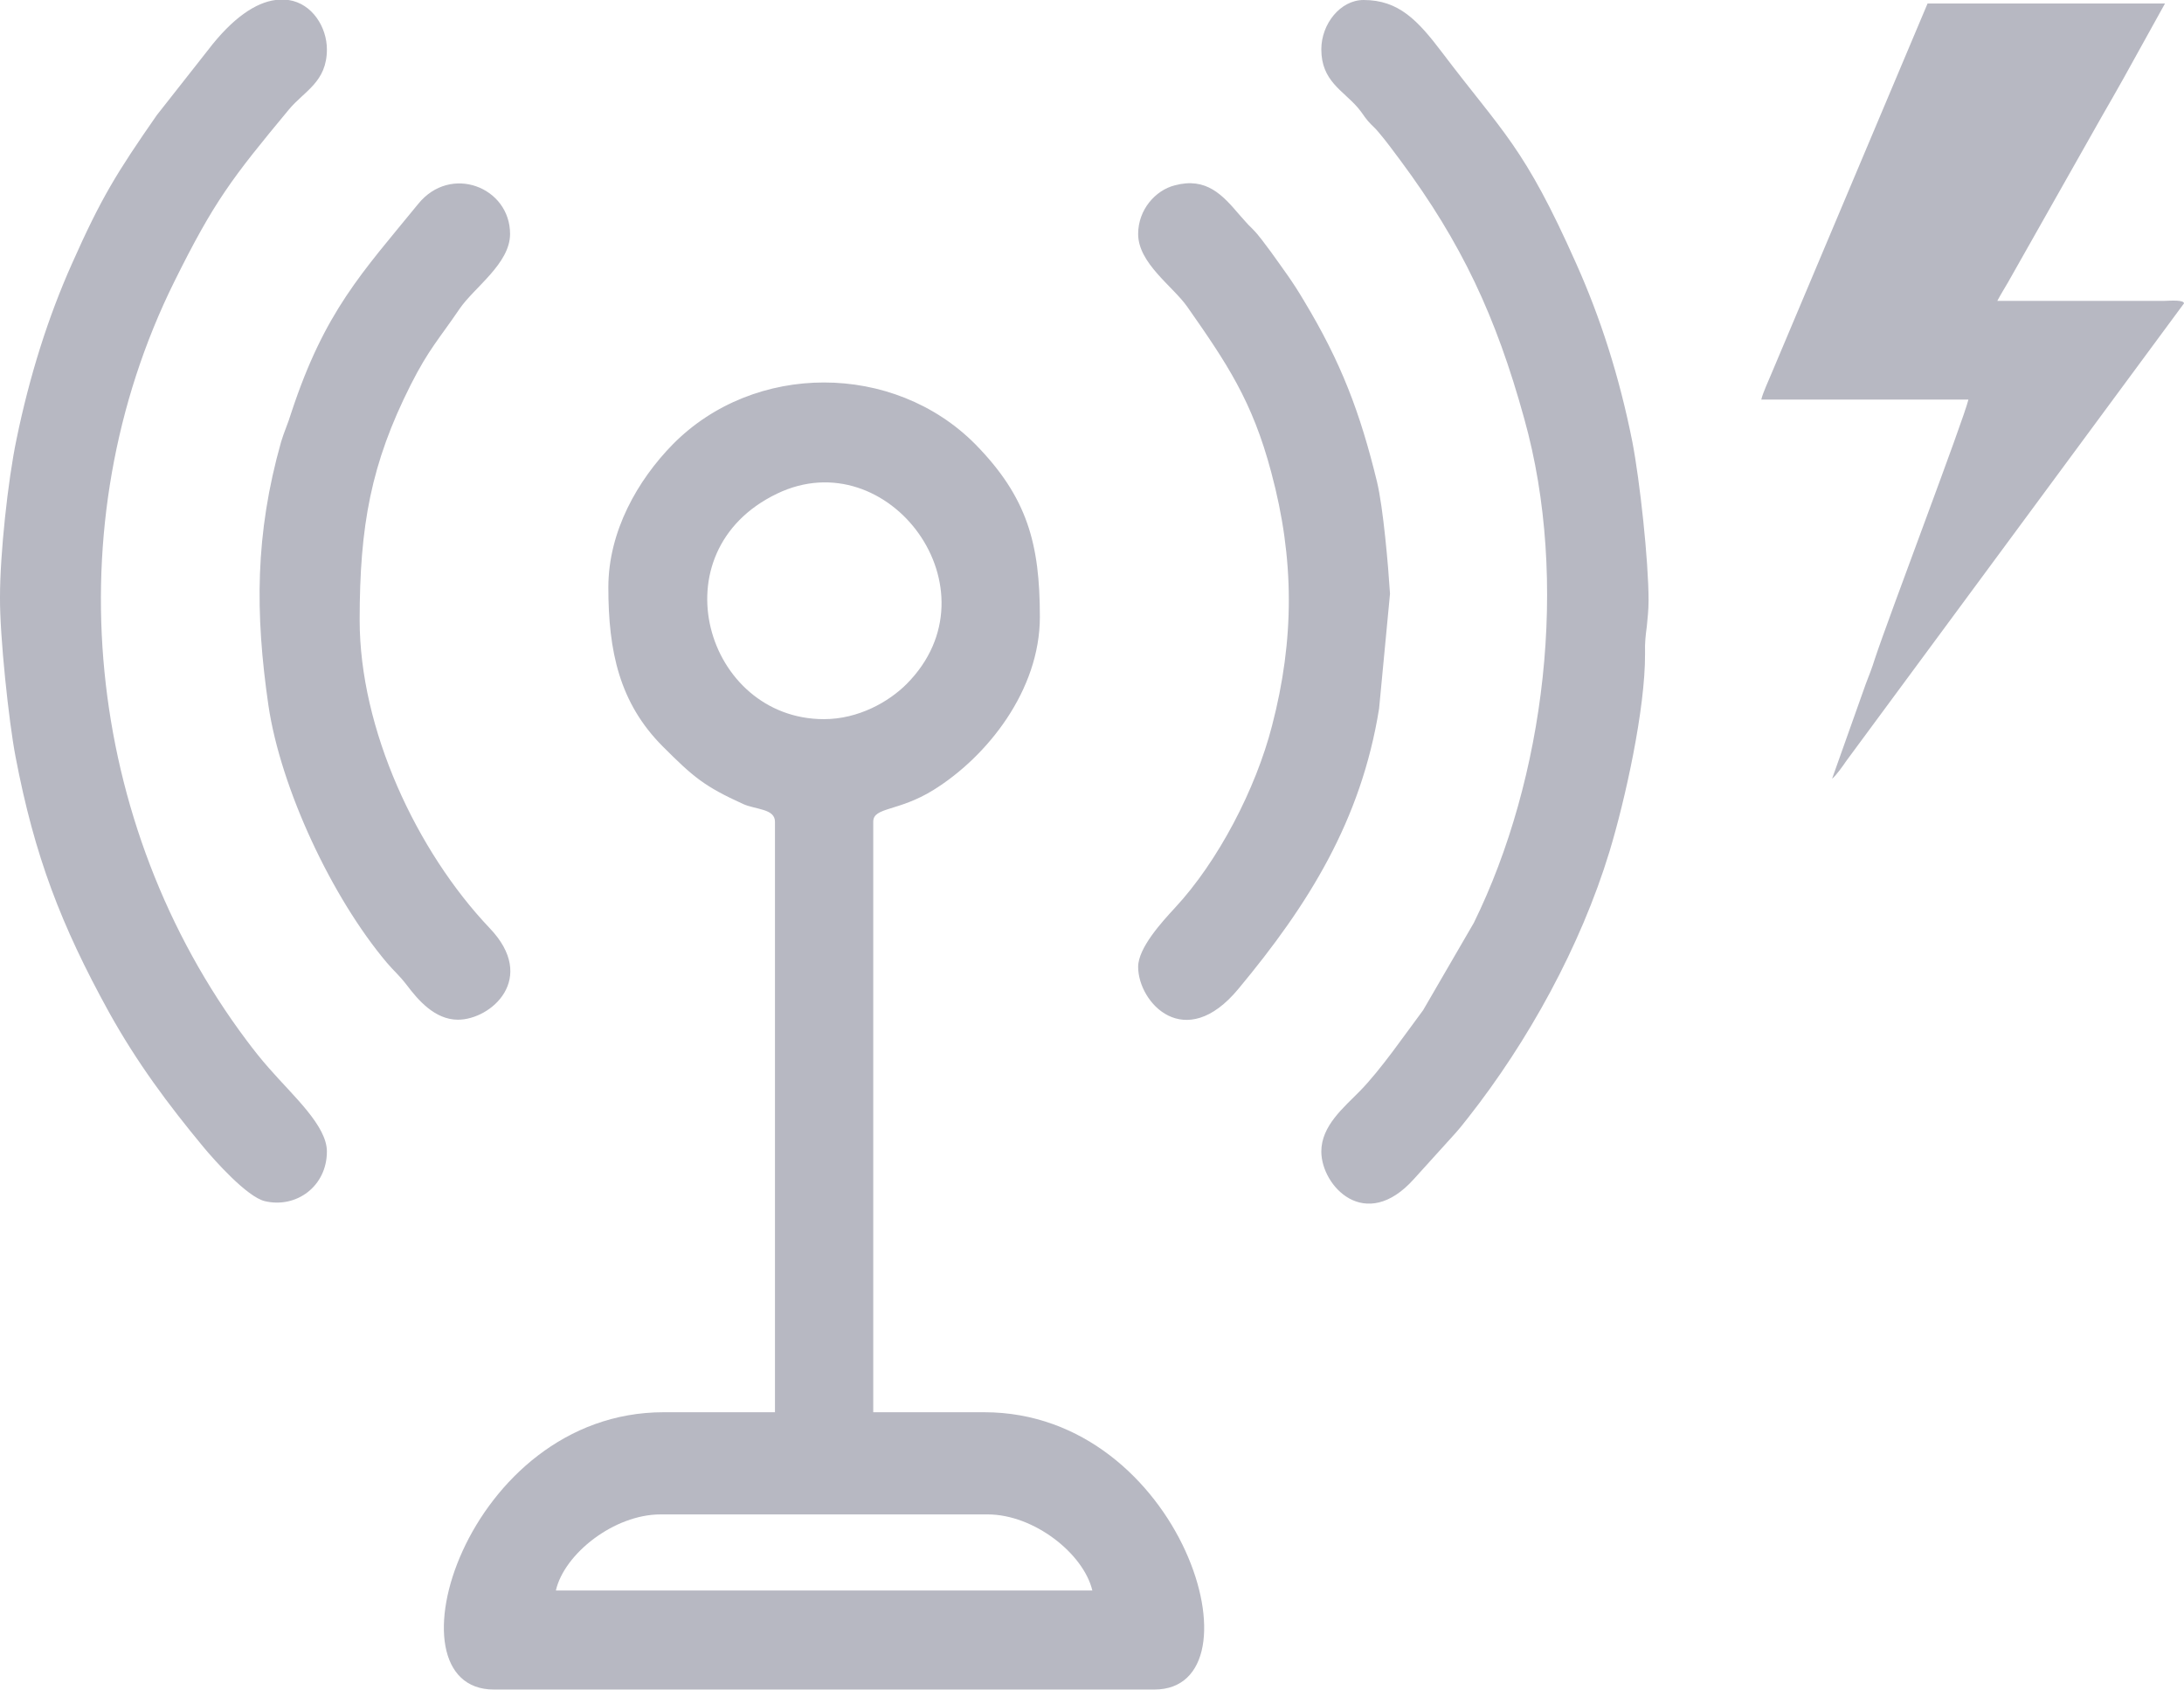 <svg width="62" height="47.953" viewBox="0 0 62 47.953" fill="none" xmlns="http://www.w3.org/2000/svg" xmlns:xlink="http://www.w3.org/1999/xlink">
	<desc>
			Created with Pixso.
	</desc>
	<defs/>
	<path id="Форма 2" d="M7.64 30.32C8.33 31.11 9.28 31.95 9.28 32.68C9.28 33.67 8.41 34.3 7.52 34.09C7.01 33.97 6.08 32.92 5.78 32.56C4.77 31.34 3.89 30.16 3.09 28.72C1.73 26.25 0.98 24.3 0.44 21.47C0.25 20.48 -0.01 18.04 0 16.94C0 15.74 0.22 13.65 0.47 12.46C0.84 10.66 1.37 8.99 2.04 7.49C2.87 5.62 3.31 4.91 4.45 3.27L5.89 1.44C6.62 0.48 7.28 0.07 7.82 0L8.19 0C8.87 0.1 9.28 0.78 9.28 1.4C9.28 2.33 8.64 2.58 8.2 3.11C6.59 5.05 6.08 5.71 4.95 7.99C1.52 14.91 2.4 23.4 7.01 29.54C7.22 29.82 7.41 30.06 7.64 30.32ZM37.51 1.4C37.51 2.3 38.12 2.56 38.55 3.06C38.7 3.24 38.69 3.26 38.83 3.43C38.96 3.58 39.03 3.62 39.15 3.77C39.37 4.03 39.55 4.28 39.76 4.56C41.49 6.89 42.47 8.98 43.27 11.88C44.56 16.49 43.85 22.1 41.84 26.19L40.4 28.67C39.89 29.35 39.2 30.36 38.6 30.97C38.15 31.43 37.51 31.95 37.51 32.68C37.51 33.66 38.76 35 40.14 33.46L41.29 32.19C41.46 32 41.51 31.93 41.67 31.73C43.38 29.56 44.87 26.86 45.69 24.17C46.13 22.72 46.71 20.13 46.7 18.54C46.69 18.23 46.72 18.01 46.75 17.78L46.75 17.78C46.77 17.55 46.8 17.33 46.8 17.04C46.8 15.9 46.55 13.63 46.34 12.54C45.97 10.68 45.43 9.01 44.75 7.49C43.26 4.14 42.68 3.79 40.94 1.49C40.25 0.58 39.71 0 38.71 0C38.05 0 37.51 0.68 37.51 1.4ZM50 11.34L55.88 11.34C55.74 11.93 53.63 17.47 53.22 18.71C53.15 18.94 53.06 19.17 52.97 19.4L52.01 22.1C52.11 22.03 52.33 21.72 52.41 21.6L62 8.61C61.99 8.51 61.67 8.53 61.41 8.54C61.33 8.54 61.26 8.54 61.21 8.54L56.7 8.54C56.79 8.37 56.9 8.19 57 8.02L59.67 3.3C59.88 2.93 60.07 2.61 60.28 2.23L61.46 0.1L54.72 0.1L50.29 10.6C50.21 10.8 50.05 11.13 50 11.34ZM33.7 8.7C33.29 8.12 32.31 7.47 32.31 6.64C32.31 5.95 32.8 5.4 33.35 5.26C34.25 5.02 34.71 5.54 35.18 6.09C35.3 6.22 35.41 6.36 35.54 6.48C35.76 6.7 35.88 6.89 36.08 7.15C36.45 7.67 36.69 7.98 37.02 8.54C38.07 10.28 38.61 11.7 39.09 13.67C39.27 14.42 39.41 16.06 39.46 16.85L39.15 20.11C38.64 23.29 37.14 25.68 35.16 28.06C33.64 29.9 32.31 28.46 32.31 27.44C32.31 26.9 32.99 26.16 33.35 25.77C34.58 24.45 35.65 22.39 36.11 20.6C36.75 18.15 36.75 15.86 36.09 13.41C35.55 11.37 34.82 10.3 33.7 8.7ZM13 28.94C13.94 28.94 15.27 27.77 13.9 26.34C11.82 24.15 10.21 20.69 10.21 17.6C10.21 14.92 10.53 13.16 11.66 10.92C12.17 9.91 12.48 9.6 13.05 8.76C13.46 8.16 14.48 7.48 14.48 6.64C14.48 5.31 12.79 4.65 11.87 5.79C10.27 7.75 9.22 8.83 8.27 11.71C8.17 12.04 8.07 12.24 7.98 12.54C7.24 15.16 7.24 17.4 7.62 20.02C7.97 22.38 9.42 25.47 10.98 27.32C11.21 27.59 11.31 27.65 11.55 27.96C11.86 28.37 12.34 28.94 13 28.94ZM18.82 21.19C17.58 19.95 17.27 18.48 17.27 16.67C17.27 15.08 18.1 13.63 19.1 12.61C21.41 10.27 25.37 10.27 27.69 12.61C29.17 14.12 29.52 15.44 29.52 17.51C29.52 19.59 28.03 21.47 26.5 22.42C25.5 23.04 24.79 22.9 24.79 23.32L24.79 40.08L27.94 40.08C33.57 40.08 35.93 47.95 32.77 47.95L14.02 47.95C10.85 47.95 13.22 40.08 18.84 40.08L22 40.08L22 23.32C22 22.95 21.46 22.98 21.1 22.82C20 22.32 19.69 22.06 18.82 21.19ZM22.06 14.01C18.62 15.66 20.04 20.41 23.39 20.41C24.37 20.41 25.23 19.92 25.74 19.41C28.39 16.74 25.22 12.49 22.06 14.01ZM31.01 45.14C30.76 44.09 29.35 42.98 28.04 42.98L18.75 42.98C17.44 42.98 16.02 44.09 15.78 45.14L31.01 45.14Z" fill="#B7B8C2" fill-opacity="1" fill-rule="evenodd"/>
</svg>
